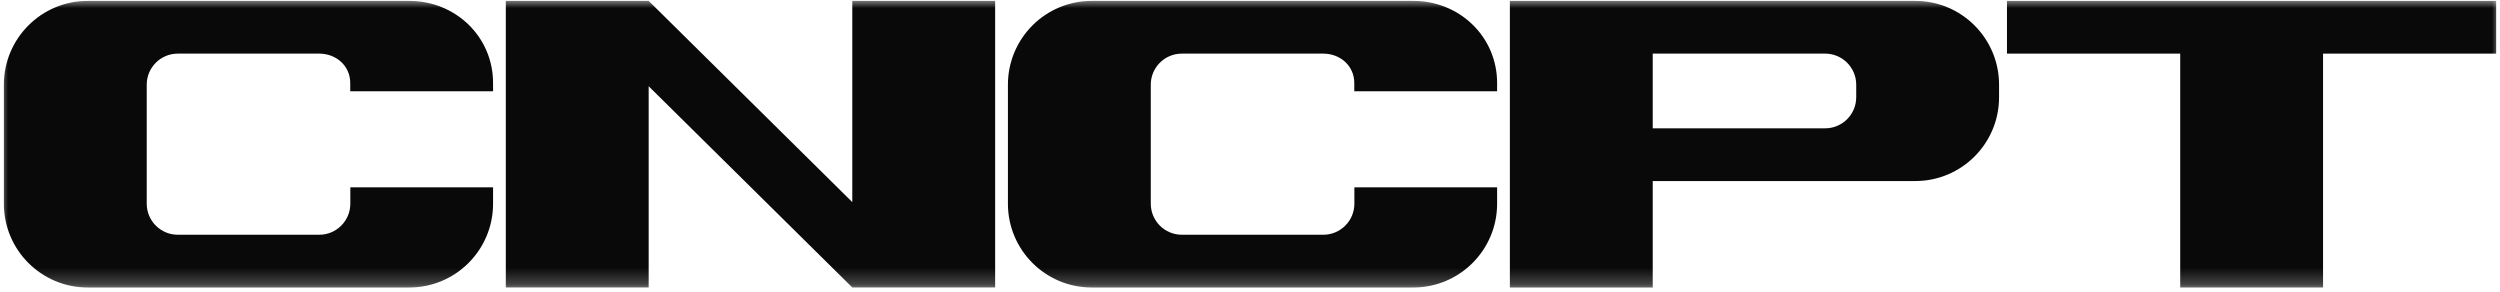 <svg width="154" height="18" viewBox="0 0 154 18" fill="none" xmlns="http://www.w3.org/2000/svg">
<g clip-path="url(#clip0_1162_64)">
<mask id="mask0_1162_64" style="mask-type:luminance" maskUnits="userSpaceOnUse" x="0" y="0" width="154" height="18">
<path d="M154 0H0V17.765H154V0Z" fill="white"/>
</mask>
<g mask="url(#mask0_1162_64)">
<path d="M25.213 0.055H21.673H11.237H5.399C2.549 0.055 0.238 2.365 0.238 5.216V12.55C0.238 15.4 2.549 17.71 5.399 17.71H25.213C28.063 17.71 30.373 15.4 30.373 12.55V11.538H21.58L21.58 12.545C21.581 13.602 20.724 14.46 19.667 14.46H11.237H10.952C9.895 14.46 9.038 13.603 9.038 12.546V5.217C9.038 4.16 9.895 3.303 10.952 3.303H11.237H19.661C20.717 3.303 21.574 4.058 21.575 5.114V5.62H30.373V5.114C30.373 2.264 28.063 0.055 25.213 0.055Z" fill="#090909"/>
<path d="M52.501 12.45L39.958 0.055H31.158V17.708H39.958V5.313L52.501 17.708H61.301V0.055H52.501V12.45Z" fill="#090909"/>
<path d="M87.062 0.055H83.522H73.087H67.248C64.398 0.055 62.088 2.365 62.088 5.216V12.55C62.088 15.4 64.398 17.71 67.248 17.71H87.062C89.912 17.71 92.222 15.4 92.222 12.55V11.538H83.429L83.43 12.545C83.43 13.602 82.573 14.46 81.516 14.46H73.087H72.801C71.744 14.46 70.888 13.603 70.888 12.546V5.217C70.888 4.16 71.744 3.303 72.801 3.303H73.087H81.511C82.567 3.303 83.423 4.058 83.424 5.114V5.62H92.222V5.114C92.222 2.264 89.912 0.055 87.062 0.055Z" fill="#090909"/>
<path d="M117.982 0.055H101.808H93.008V3.303V7.904V11.152V17.71H101.808V11.152H117.982C120.832 11.152 123.142 8.842 123.142 5.992V5.216C123.142 2.365 120.832 0.055 117.982 0.055ZM114.343 5.99C114.343 7.047 113.486 7.904 112.429 7.904H101.808V3.303H112.429C113.486 3.303 114.343 4.16 114.343 5.217V5.99Z" fill="#090909"/>
<path d="M143.1 0.055H134.301H123.629V3.303H134.301V17.71H143.1V3.303H153.764V0.055H143.1Z" fill="#090909"/>
</g>
</g>
<defs>
<clipPath id="clip0_1162_64">
<rect width="154" height="17.765" fill="white"/>
</clipPath>
</defs>
</svg>
